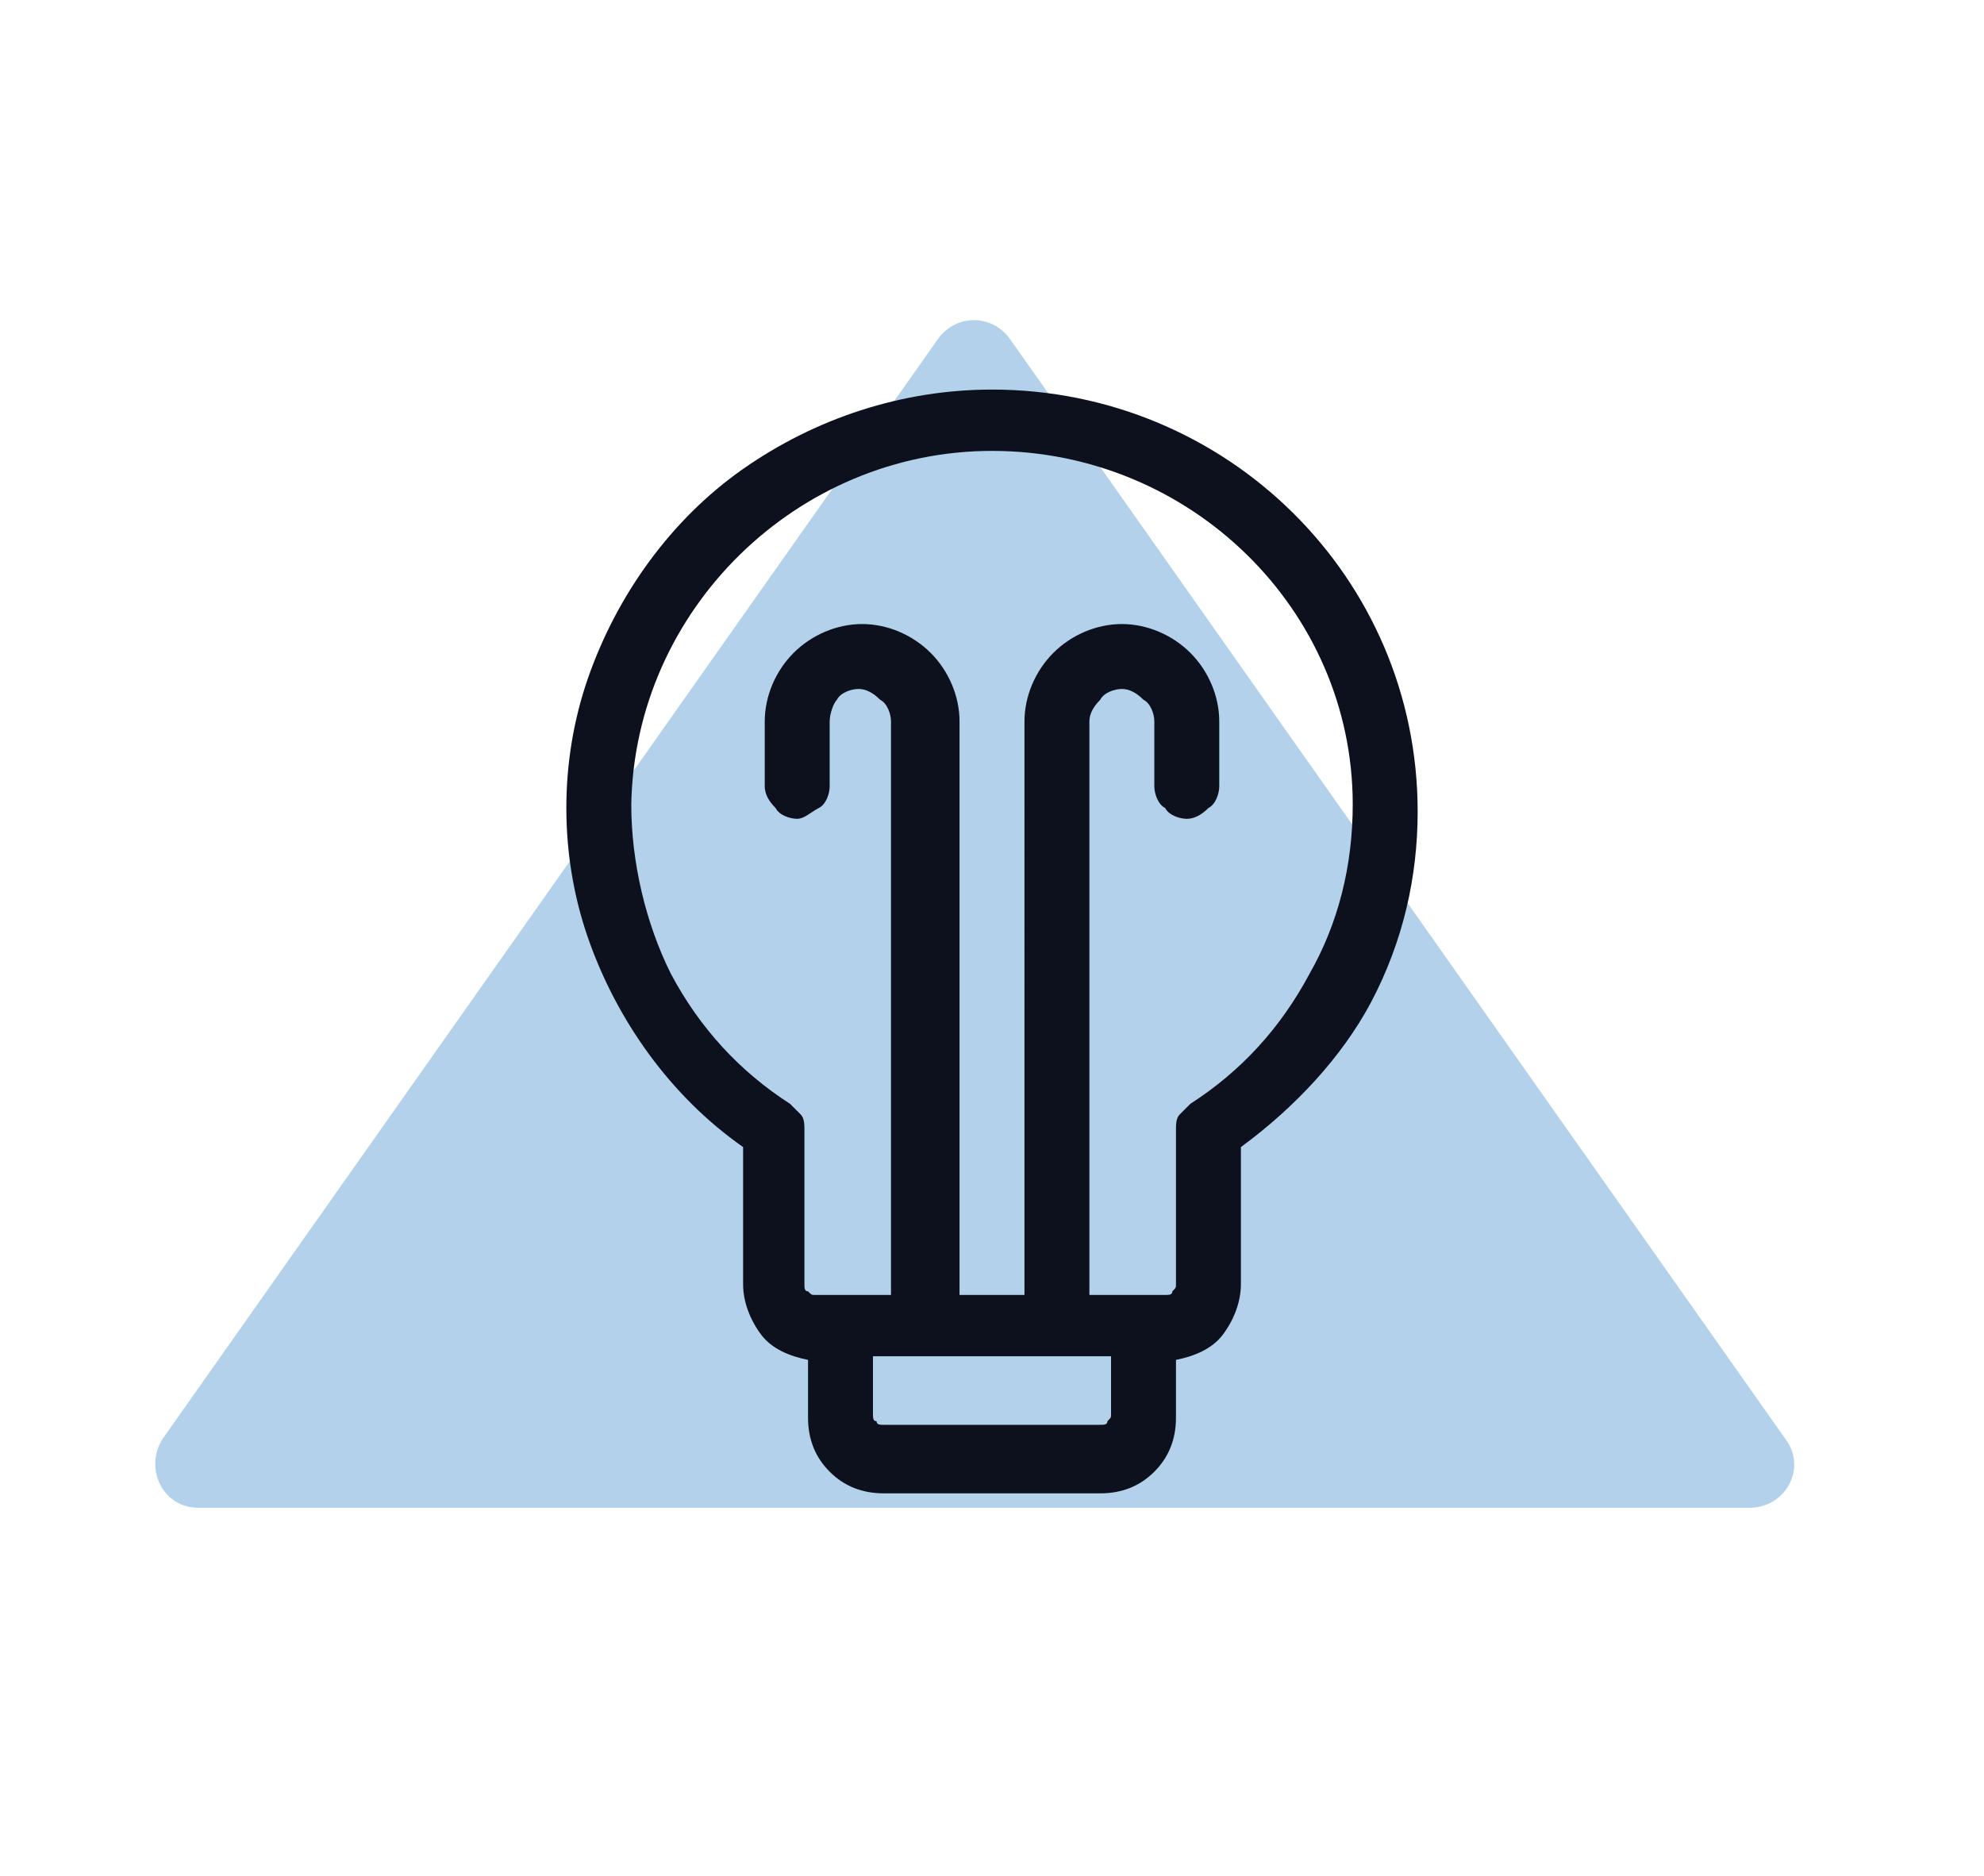 <?xml version="1.0" encoding="utf-8"?>
<!-- Generator: Adobe Illustrator 23.1.1, SVG Export Plug-In . SVG Version: 6.00 Build 0)  -->
<svg version="1.1" id="Layer_1" xmlns="http://www.w3.org/2000/svg" xmlns:xlink="http://www.w3.org/1999/xlink" x="0px" y="0px"
	 viewBox="0 0 55 52" style="enable-background:new 0 0 55 52;" xml:space="preserve">
<style type="text/css">
	.st0{opacity:0.5;fill:#68A5D8;}
	.st1{fill:#0C111D;}
</style>
<path class="st0" d="M26,9.4c0.5-0.7,1.5-0.7,2,0l21.5,30.5c0.6,0.8,0,1.9-1,1.9h-43c-1,0-1.5-1.1-1-1.9L26,9.4z"/>
<path class="st1" d="M34.4,31.8v3.8c0,0.5-0.2,1-0.5,1.4c-0.3,0.4-0.8,0.6-1.3,0.7v1.6c0,0.6-0.2,1.1-0.6,1.5
	c-0.4,0.4-0.9,0.6-1.5,0.6h-6c-0.6,0-1.1-0.2-1.5-0.6c-0.4-0.4-0.6-0.9-0.6-1.5v-1.6c-0.5-0.1-1-0.3-1.3-0.7
	c-0.3-0.4-0.5-0.9-0.5-1.4v-3.8c-2-1.4-3.5-3.5-4.3-5.8c-0.8-2.3-0.8-4.9,0-7.2c0.8-2.3,2.3-4.4,4.3-5.8c2-1.4,4.4-2.2,6.9-2.2
	c6.5,0,11.8,5.2,11.8,11.7c0,1.8-0.4,3.6-1.3,5.3C37.2,29.3,35.9,30.7,34.4,31.8z M24.5,39.5h6c0.1,0,0.2,0,0.2-0.1
	c0.1-0.1,0.1-0.1,0.1-0.2v-1.6h-6.6v1.6c0,0.1,0,0.2,0.1,0.2C24.3,39.5,24.4,39.5,24.5,39.5z M27.5,12.5c-5.4,0-9.9,4.4-10,9.8
	c0,1.6,0.4,3.3,1.1,4.7c0.8,1.5,1.9,2.7,3.3,3.6c0.1,0.1,0.2,0.2,0.3,0.3c0.1,0.1,0.1,0.3,0.1,0.4v4.3c0,0.1,0,0.2,0.1,0.2
	c0.1,0.1,0.1,0.1,0.2,0.1h2.1V20c0-0.2-0.1-0.5-0.3-0.6c-0.2-0.2-0.4-0.3-0.6-0.3c-0.2,0-0.5,0.1-0.6,0.3C23.1,19.5,23,19.8,23,20
	v1.8c0,0.2-0.1,0.5-0.3,0.6s-0.4,0.3-0.6,0.3c-0.2,0-0.5-0.1-0.6-0.3c-0.2-0.2-0.3-0.4-0.3-0.6V20c0-0.7,0.3-1.4,0.8-1.9
	c0.5-0.5,1.2-0.8,1.9-0.8s1.4,0.3,1.9,0.8c0.5,0.5,0.8,1.2,0.8,1.9v15.9h1.8V20c0-0.7,0.3-1.4,0.8-1.9c0.5-0.5,1.2-0.8,1.9-0.8
	c0.7,0,1.4,0.3,1.9,0.8c0.5,0.5,0.8,1.2,0.8,1.9v1.8c0,0.2-0.1,0.5-0.3,0.6c-0.2,0.2-0.4,0.3-0.6,0.3c-0.2,0-0.5-0.1-0.6-0.3
	C32.1,22.3,32,22,32,21.8V20c0-0.2-0.1-0.5-0.3-0.6c-0.2-0.2-0.4-0.3-0.6-0.3c-0.2,0-0.5,0.1-0.6,0.3c-0.2,0.2-0.3,0.4-0.3,0.6v15.9
	h2.1c0.1,0,0.2,0,0.2-0.1c0.1-0.1,0.1-0.1,0.1-0.2v-4.3c0-0.1,0-0.3,0.1-0.4c0.1-0.1,0.2-0.2,0.3-0.3c1.4-0.9,2.5-2.1,3.3-3.6
	c0.8-1.4,1.2-3,1.2-4.7C37.5,16.9,33,12.5,27.5,12.5z"/>
</svg>

